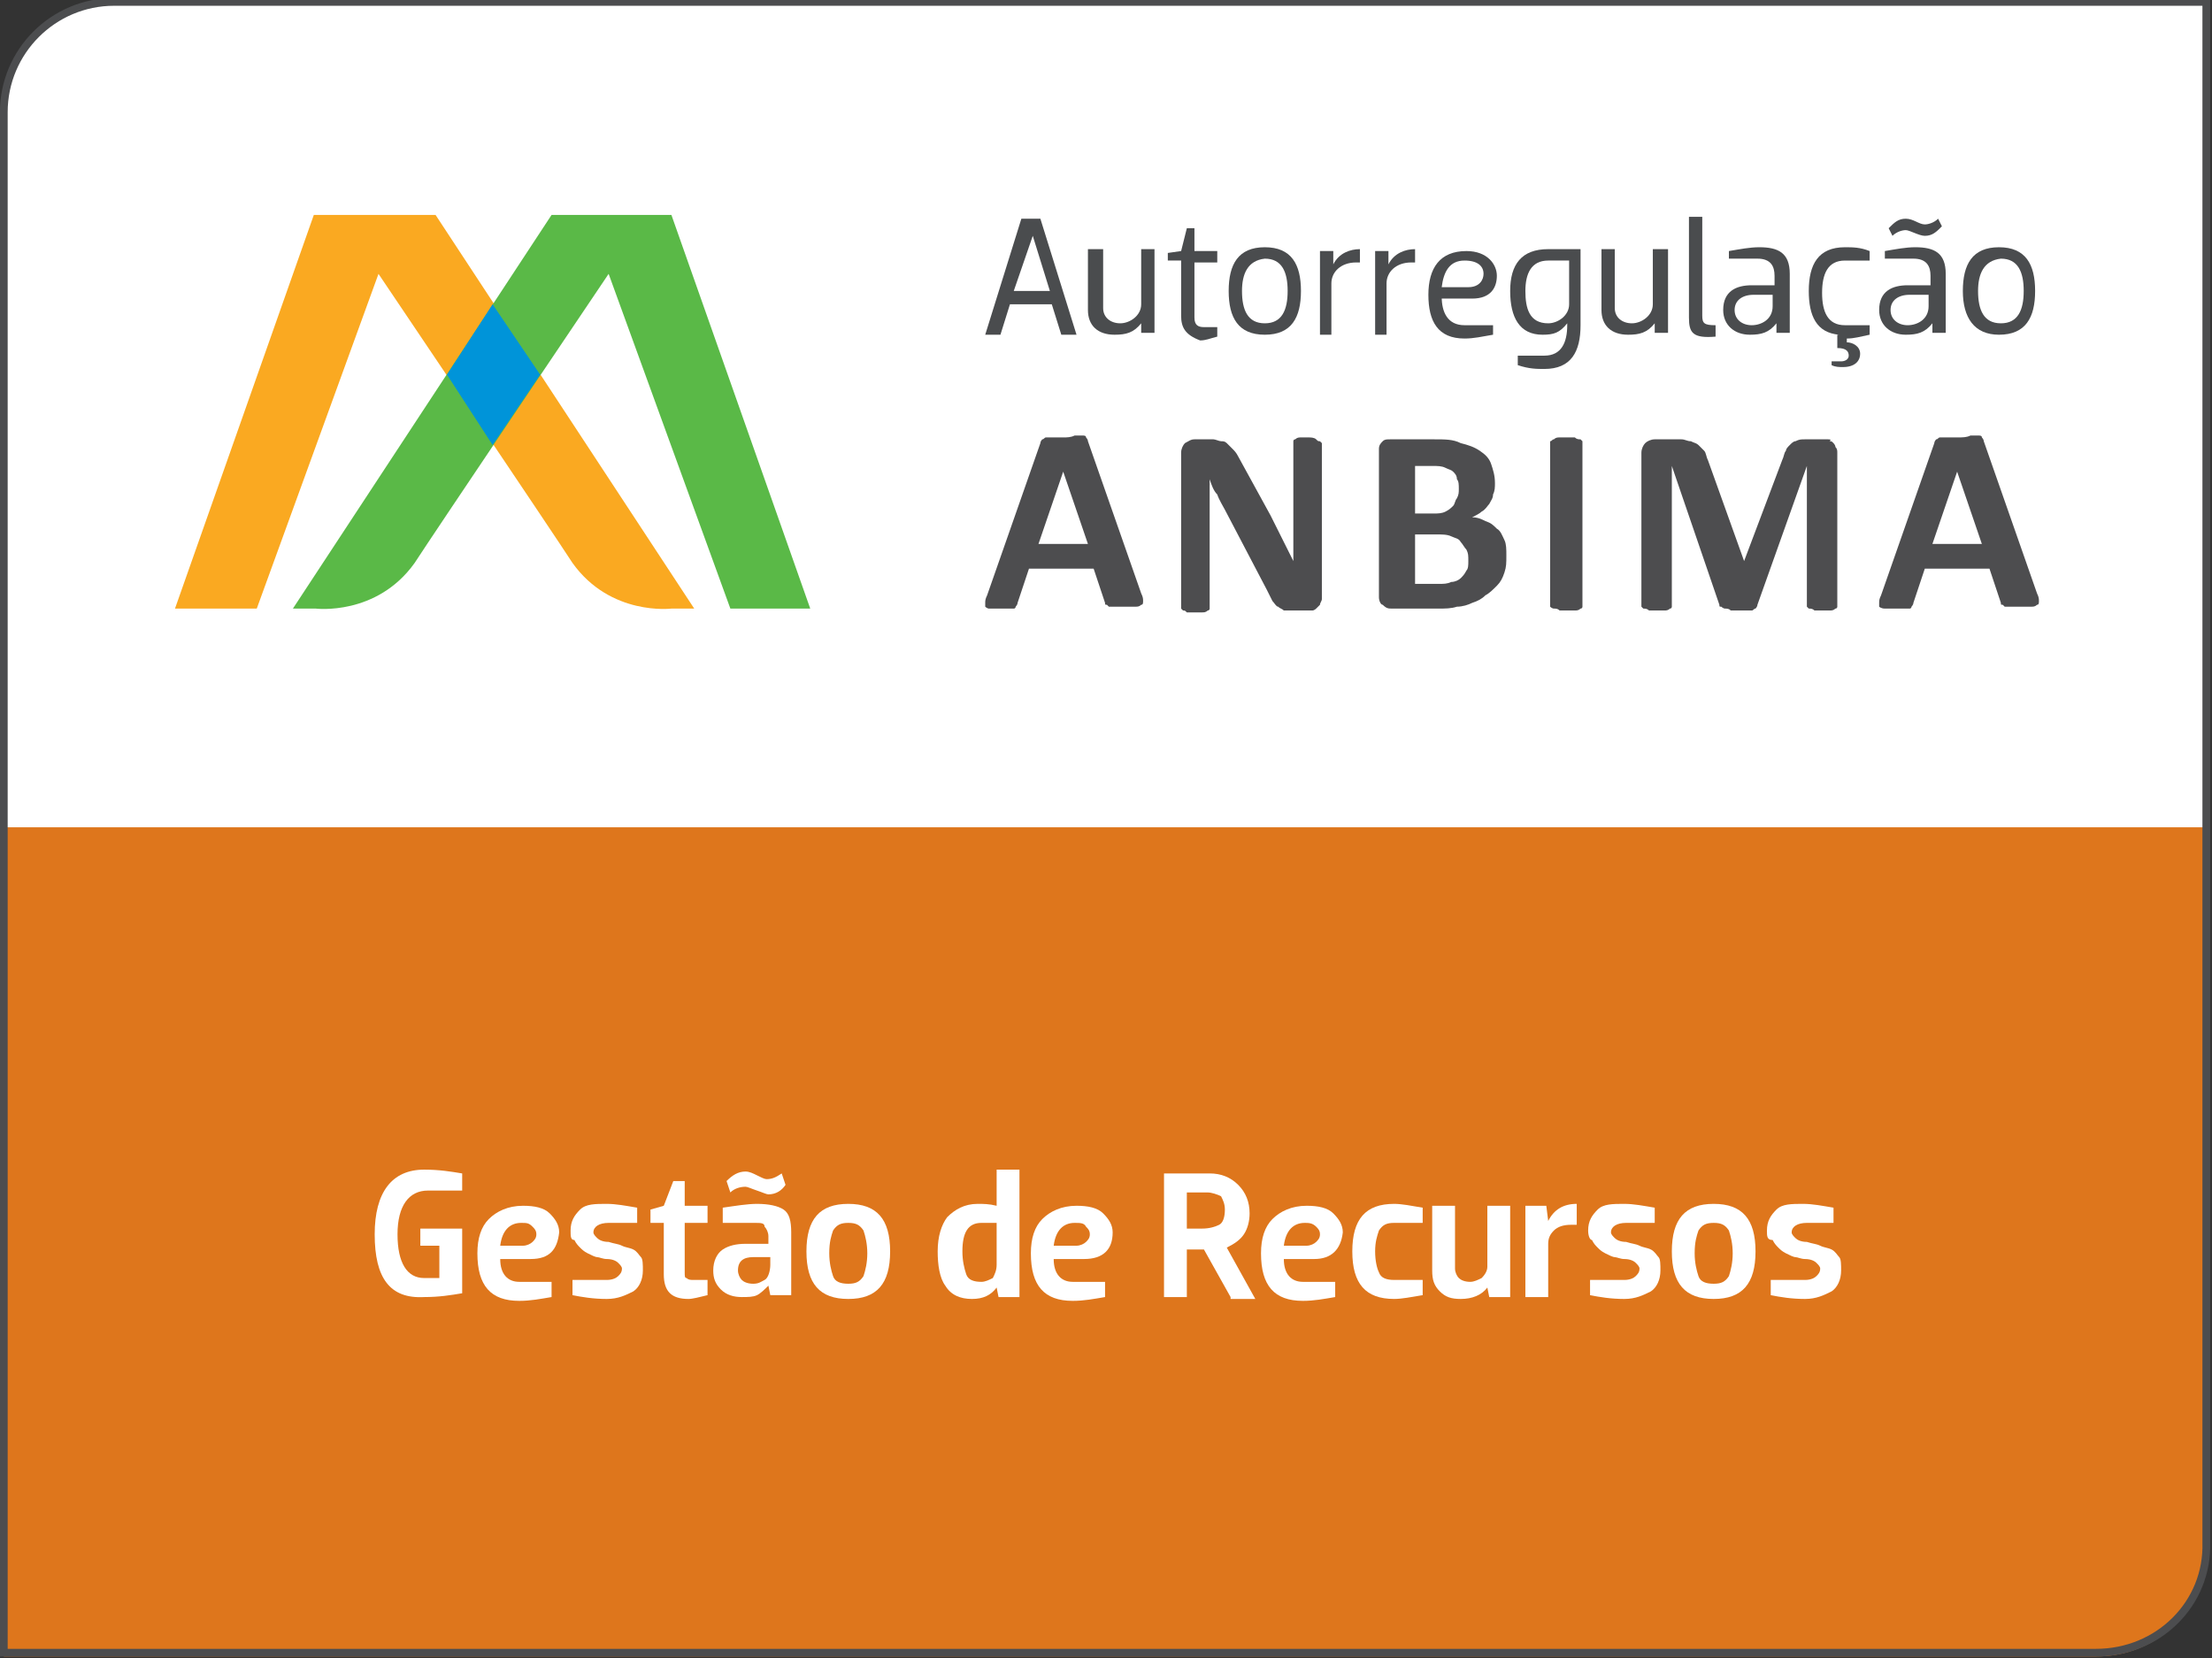 <svg xmlns="http://www.w3.org/2000/svg" xmlns:xlink="http://www.w3.org/1999/xlink" id="Layer_2_00000059296894446076318680000017233030750534021054_" x="0px" y="0px" viewBox="0 0 116.3 87.2" style="enable-background:new 0 0 116.3 87.2;" xml:space="preserve"><rect x="0" y="0" width="116.3" height="87.2" fill="#333333" stroke="none"/> <style type="text/css"> .st0{fill:#FFFFFF;} .st1{fill:#DE761C;} .st2{fill-rule:evenodd;clip-rule:evenodd;fill:#FAA921;} .st3{fill-rule:evenodd;clip-rule:evenodd;fill:#5AB947;} .st4{fill:#0094D9;} .st5{fill-rule:evenodd;clip-rule:evenodd;fill:#4D4D4F;} .st6{fill:#4A4C4E;} .st7{fill:none;stroke:#4C4D4F;stroke-width:0.407;stroke-miterlimit:10;} </style> <g> <path class="st0" d="M110.2,86.9H0.2v-81c0-3.2,2.6-5.8,5.8-5.8h110v81C116.1,84.3,113.5,86.9,110.2,86.9z"></path> <path class="st1" d="M110.2,87.1H0.2V43.5h115.9v37.8C116.1,84.5,113.5,87.1,110.2,87.1"></path> <path class="st2" d="M36.5,32h-1.2c0,0-3.2,0.4-5.2-2.4c-0.9-1.4-10.2-15.2-10.2-15.2L13.5,32H9.2l7.3-20.7h6.4L36.5,32z"></path> <path class="st3" d="M15.4,32h1.2c0,0,3.2,0.4,5.2-2.4C22.7,28.2,32,14.4,32,14.4L38.4,32h4.2l-7.3-20.7H29L15.4,32z"></path> <polygon class="st4" points="25.9,23.4 23.5,19.7 25.9,16 28.4,19.7 "></polygon> <path class="st5" d="M55.9,23c-0.2,0-0.4,0-0.6,0c-0.1,0-0.3,0-0.3,0c-0.1,0-0.1,0.1-0.2,0.1c0,0-0.1,0.1-0.1,0.2l-2.8,8 c-0.1,0.2-0.1,0.3-0.1,0.4c0,0.1,0,0.2,0,0.2c0,0,0.1,0.1,0.2,0.1c0.1,0,0.3,0,0.5,0c0.2,0,0.4,0,0.5,0c0.1,0,0.2,0,0.3,0 c0.1,0,0.1-0.1,0.1-0.1c0,0,0.1-0.1,0.1-0.2l0.6-1.8h3.4l0.6,1.8c0,0.1,0,0.1,0.1,0.1c0,0,0.1,0.1,0.1,0.1c0.1,0,0.2,0,0.3,0 c0.1,0,0.3,0,0.6,0c0.2,0,0.4,0,0.5,0c0.1,0,0.2,0,0.3-0.1c0.1,0,0.1-0.1,0.1-0.2c0-0.1,0-0.2-0.1-0.4l-2.8-8 c0-0.1-0.1-0.2-0.1-0.2c0-0.1-0.1-0.1-0.2-0.1c-0.1,0-0.2,0-0.4,0C56.3,23,56.1,23,55.9,23 M54.6,28.6l1.3-3.8l1.3,3.8H54.6z M68.8,23c-0.2,0-0.3,0-0.4,0c-0.1,0-0.2,0-0.3,0.1c-0.1,0-0.1,0.1-0.1,0.1c0,0,0,0.1,0,0.1v4.2c0,0.3,0,0.7,0,1c0,0.3,0,0.7,0,1 c-0.1-0.2-0.2-0.4-0.3-0.6l-0.3-0.6c-0.1-0.2-0.2-0.4-0.3-0.6l-0.3-0.6L65.1,24c-0.1-0.2-0.2-0.3-0.3-0.4c-0.1-0.1-0.2-0.2-0.3-0.3 c-0.1-0.1-0.2-0.1-0.3-0.1c-0.1,0-0.3-0.1-0.4-0.1h-1c-0.2,0-0.3,0.1-0.5,0.2c-0.1,0.1-0.2,0.3-0.2,0.5v8.1c0,0,0,0.1,0,0.1 c0,0,0.1,0.1,0.1,0.1c0.1,0,0.1,0,0.2,0.1c0.1,0,0.2,0,0.4,0c0.2,0,0.3,0,0.4,0c0.1,0,0.2,0,0.3-0.1c0.1,0,0.1-0.1,0.1-0.1 c0,0,0-0.1,0-0.1v-4.7c0-0.4,0-0.7,0-1c0-0.3,0-0.7,0-1c0.1,0.3,0.2,0.6,0.4,0.8c0.1,0.3,0.3,0.6,0.4,0.8l2.2,4.2 c0.1,0.2,0.2,0.4,0.3,0.6c0.1,0.1,0.2,0.3,0.3,0.3c0.1,0.1,0.2,0.1,0.3,0.2c0.1,0,0.3,0,0.4,0h0.8c0.1,0,0.2,0,0.3,0 c0.1,0,0.2-0.1,0.2-0.1c0.1-0.1,0.1-0.1,0.2-0.2c0-0.1,0.1-0.2,0.1-0.3v-8.1c0,0,0-0.1,0-0.1c0,0-0.1-0.1-0.1-0.1 c-0.1,0-0.1,0-0.2-0.1C69.1,23,68.9,23,68.8,23 M75.4,23.1h-2.3c-0.2,0-0.3,0-0.4,0.1c-0.1,0.1-0.2,0.2-0.2,0.4v7.8 c0,0.2,0.1,0.4,0.2,0.4C72.9,32,73,32,73.2,32h2.4c0.4,0,0.7,0,1-0.1c0.3,0,0.6-0.1,0.8-0.2c0.3-0.1,0.5-0.2,0.7-0.4 c0.2-0.1,0.4-0.3,0.6-0.5c0.2-0.2,0.3-0.4,0.4-0.7c0.1-0.3,0.1-0.5,0.1-0.9c0-0.3,0-0.6-0.1-0.8c-0.1-0.2-0.2-0.5-0.4-0.6 c-0.2-0.2-0.3-0.3-0.6-0.4c-0.2-0.1-0.4-0.2-0.7-0.2c0.2-0.1,0.4-0.2,0.5-0.3c0.2-0.1,0.3-0.3,0.4-0.4c0.1-0.2,0.2-0.3,0.2-0.5 c0.1-0.2,0.1-0.4,0.1-0.6c0-0.4-0.1-0.7-0.2-1c-0.1-0.3-0.3-0.5-0.6-0.7c-0.3-0.2-0.6-0.3-1-0.4C76.4,23.1,76,23.1,75.4,23.1 M74.4,26.8v-2.3h0.9c0.3,0,0.5,0,0.7,0.1c0.2,0.1,0.3,0.1,0.4,0.2c0.1,0.1,0.2,0.2,0.2,0.4c0.1,0.1,0.1,0.3,0.1,0.5 c0,0.2,0,0.3-0.1,0.5c-0.1,0.1-0.1,0.3-0.2,0.4c-0.1,0.1-0.2,0.2-0.4,0.3c-0.2,0.1-0.4,0.1-0.6,0.1H74.4z M74.4,30.6v-2.5h1.1 c0.3,0,0.6,0,0.8,0.1c0.2,0.1,0.4,0.1,0.5,0.3c0.1,0.1,0.2,0.3,0.3,0.4c0.1,0.2,0.1,0.3,0.1,0.6c0,0.2,0,0.4-0.1,0.5 c-0.1,0.2-0.2,0.3-0.3,0.4c-0.1,0.1-0.3,0.2-0.5,0.2c-0.2,0.1-0.4,0.1-0.6,0.1H74.4z M82.4,23c-0.2,0-0.3,0-0.4,0 c-0.1,0-0.2,0-0.3,0.1c-0.1,0-0.1,0.1-0.2,0.1c0,0,0,0.1,0,0.1v8.5c0,0,0,0.1,0,0.1c0,0,0.1,0.1,0.2,0.1c0.1,0,0.2,0,0.3,0.1 c0.1,0,0.3,0,0.4,0c0.2,0,0.3,0,0.4,0c0.1,0,0.2,0,0.3-0.1c0.1,0,0.1-0.1,0.1-0.1c0,0,0-0.1,0-0.1v-8.5c0,0,0-0.1,0-0.1 c0,0-0.1-0.1-0.1-0.1c-0.1,0-0.2,0-0.3-0.1C82.7,23,82.6,23,82.4,23 M96.1,23.1h-1.2c-0.2,0-0.3,0-0.5,0.1c-0.1,0-0.2,0.1-0.3,0.2 c-0.1,0.1-0.2,0.2-0.2,0.3c-0.1,0.1-0.1,0.3-0.2,0.5l-2,5.3l-1.9-5.3c-0.1-0.2-0.1-0.4-0.2-0.5c-0.1-0.1-0.2-0.2-0.3-0.3 c-0.1-0.1-0.2-0.1-0.4-0.2c-0.2,0-0.3-0.1-0.5-0.1H87c-0.2,0-0.4,0.1-0.5,0.2c-0.1,0.1-0.2,0.3-0.2,0.5v8c0,0,0,0.1,0,0.1 c0,0,0.1,0.1,0.1,0.1c0.1,0,0.2,0,0.3,0.1c0.1,0,0.3,0,0.4,0c0.2,0,0.3,0,0.4,0c0.1,0,0.2,0,0.3-0.1c0.1,0,0.1-0.1,0.1-0.1 c0,0,0-0.1,0-0.1l0-7.3l2.5,7.3c0,0.1,0,0.1,0.1,0.1c0,0,0.1,0.1,0.2,0.1c0.1,0,0.2,0,0.3,0.1c0.1,0,0.2,0,0.4,0c0.2,0,0.3,0,0.4,0 c0.1,0,0.2,0,0.3,0c0.1,0,0.1-0.1,0.2-0.1c0,0,0.1-0.1,0.1-0.2l2.6-7.3v7.3c0,0,0,0.1,0,0.1c0,0,0.1,0.1,0.1,0.1 c0.1,0,0.2,0,0.3,0.1c0.1,0,0.3,0,0.4,0c0.2,0,0.3,0,0.4,0c0.1,0,0.2,0,0.3-0.1c0.1,0,0.1-0.1,0.1-0.1c0,0,0-0.1,0-0.1v-8 c0-0.1,0-0.2-0.1-0.3c0-0.1-0.1-0.2-0.1-0.2c-0.1-0.1-0.1-0.1-0.2-0.1C96.3,23.1,96.2,23.1,96.1,23.1 M102.9,23c-0.2,0-0.4,0-0.6,0 c-0.1,0-0.3,0-0.3,0c-0.1,0-0.1,0.1-0.2,0.1c0,0-0.1,0.1-0.1,0.2l-2.8,8c-0.1,0.2-0.1,0.3-0.1,0.4c0,0.1,0,0.2,0,0.2 c0,0,0.1,0.1,0.3,0.1c0.1,0,0.3,0,0.5,0c0.2,0,0.4,0,0.5,0c0.1,0,0.2,0,0.3,0c0.1,0,0.1-0.1,0.1-0.1c0,0,0.1-0.1,0.1-0.2l0.6-1.8 h3.4l0.6,1.8c0,0.1,0,0.1,0.1,0.1c0,0,0.1,0.1,0.1,0.1c0.1,0,0.2,0,0.3,0c0.1,0,0.3,0,0.6,0c0.2,0,0.4,0,0.5,0c0.1,0,0.2,0,0.3-0.1 c0.1,0,0.1-0.1,0.1-0.2c0-0.1,0-0.2-0.1-0.4l-2.8-8c0-0.1-0.1-0.2-0.1-0.2c0-0.1-0.1-0.1-0.2-0.1c-0.1,0-0.2,0-0.4,0 C103.4,23,103.2,23,102.9,23 M101.6,28.6l1.3-3.8l1.3,3.8H101.6z"></path> <path class="st6" d="M56.6,17.6h-0.8L55.3,16h-2.2l-0.5,1.6h-0.8l1.9-6.1h1L56.6,17.6z M53.3,15.3h1.9l-0.9-2.9h0L53.3,15.3z"></path> <path class="st6" d="M60.7,13.1v4.4h-0.7l0-0.5h0c-0.4,0.5-0.8,0.6-1.4,0.6c-0.9,0-1.4-0.5-1.4-1.3v-3.2H58v3.1 c0,0.5,0.4,0.8,0.9,0.8c0.5,0,1.1-0.4,1.1-1v-2.9H60.7z"></path> <path class="st6" d="M62.1,16.6v-2.9h-0.7v-0.4l0.7-0.1l0.3-1.2h0.4v1.2H64v0.6h-1.2v2.9c0,0.4,0.2,0.5,0.5,0.5H64v0.5 c-0.4,0.1-0.6,0.2-0.9,0.2C62.3,17.6,62.1,17.2,62.1,16.6"></path> <path class="st6" d="M64.6,15.3c0-1.4,0.5-2.3,1.9-2.3c1.4,0,1.9,0.9,1.9,2.3c0,1.4-0.5,2.3-1.9,2.3C65.1,17.6,64.6,16.7,64.6,15.3 M65.3,15.3c0,1,0.3,1.7,1.2,1.7c0.9,0,1.2-0.7,1.2-1.7c0-1-0.3-1.7-1.2-1.7C65.6,13.7,65.3,14.4,65.3,15.3"></path> <path class="st6" d="M69.4,17.6v-4.4h0.7l0,0.7h0c0.3-0.6,0.9-0.8,1.4-0.8v0.7h-0.2c-0.8,0-1.3,0.5-1.3,1.1v2.7H69.4z"></path> <path class="st6" d="M72.3,17.6v-4.4H73l0,0.7h0c0.3-0.6,0.9-0.8,1.4-0.8v0.7h-0.2c-0.8,0-1.3,0.5-1.3,1.1v2.7H72.3z"></path> <path class="st6" d="M75.8,15.6c0,0.8,0.3,1.5,1.2,1.5h1.5v0.5c-0.6,0.1-1,0.2-1.5,0.2c-1.4,0-1.9-0.9-1.9-2.3c0-1.4,0.6-2.3,2-2.3 c1.1,0,1.6,0.7,1.6,1.3c0,0.6-0.3,1.2-1.3,1.2H75.8z M75.8,15.1h1.4c0.6,0,0.8-0.4,0.8-0.7c0-0.4-0.3-0.7-1-0.7 C76.2,13.7,75.9,14.3,75.8,15.1"></path> <path class="st6" d="M82.4,17L82.4,17c-0.4,0.5-0.7,0.6-1.3,0.6c-1.2,0-1.7-0.9-1.7-2.3c0-1.4,0.6-2.2,2-2.2h1.7v4 c0,1.4-0.5,2.3-1.9,2.3c-0.4,0-0.8,0-1.4-0.2v-0.5h1.4c0.9,0,1.2-0.7,1.2-1.6V17z M82.4,13.7h-1c-0.9,0-1.2,0.7-1.2,1.6 c0,0.9,0.2,1.7,1.2,1.7c0.5,0,1.1-0.4,1.1-1V13.7z"></path> <path class="st6" d="M87.7,13.1v4.4H87l0-0.5h0c-0.4,0.5-0.8,0.6-1.4,0.6c-0.9,0-1.4-0.5-1.4-1.3v-3.2h0.7v3.1 c0,0.5,0.4,0.8,0.9,0.8c0.5,0,1.1-0.4,1.1-1v-2.9H87.7z"></path> <path class="st6" d="M88.8,11.4h0.7v5.2c0,0.4,0.1,0.5,0.7,0.5v0.6c-1.2,0.1-1.4-0.2-1.4-1V11.4z"></path> <path class="st6" d="M90.9,13.7v-0.5c0.6-0.1,1.1-0.2,1.6-0.2c1,0,1.6,0.3,1.6,1.4v3.1h-0.7l0-0.5h0c-0.4,0.5-0.8,0.6-1.4,0.6 c-0.8,0-1.4-0.5-1.4-1.3c0-1,0.7-1.3,1.5-1.3h1.2v-0.5c0-0.5-0.2-0.9-0.9-0.9H90.9z M93.3,15.5h-1.1c-0.6,0-1,0.3-1,0.8 c0,0.5,0.4,0.8,0.9,0.8c0.5,0,1.1-0.3,1.1-1V15.5z"></path> <path class="st6" d="M96.7,17.6c-1.2-0.1-1.6-1-1.6-2.3c0-1.4,0.5-2.3,1.9-2.3c0.4,0,0.8,0,1.3,0.2v0.5h-1.3 c-0.9,0-1.2,0.7-1.2,1.7c0,1,0.3,1.7,1.2,1.7h1.3v0.5c-0.5,0.1-0.8,0.2-1.2,0.2V18c0.3,0,0.7,0.2,0.7,0.6c0,0.4-0.3,0.7-0.9,0.7 c-0.2,0-0.4,0-0.6-0.1V19h0.5c0.2,0,0.4-0.1,0.4-0.3c0-0.2-0.1-0.4-0.6-0.4V17.6z"></path> <path class="st6" d="M99.1,13.7v-0.5c0.6-0.1,1.1-0.2,1.6-0.2c1,0,1.6,0.3,1.6,1.4v3.1h-0.7l0-0.5h0c-0.4,0.5-0.8,0.6-1.4,0.6 c-0.8,0-1.4-0.5-1.4-1.3c0-1,0.7-1.3,1.5-1.3h1.2v-0.5c0-0.5-0.2-0.9-0.9-0.9H99.1z M100.2,12.1c-0.2,0-0.5,0.1-0.7,0.3L99.3,12 c0.3-0.3,0.5-0.5,0.9-0.5c0.4,0,0.7,0.3,1,0.3c0.2,0,0.5-0.1,0.7-0.3l0.2,0.4c-0.3,0.3-0.5,0.5-0.9,0.5 C100.9,12.4,100.4,12.1,100.2,12.1 M101.5,15.5h-1.1c-0.6,0-1,0.3-1,0.8c0,0.5,0.4,0.8,0.9,0.8c0.5,0,1.1-0.3,1.1-1V15.5z"></path> <path class="st6" d="M103.2,15.3c0-1.4,0.5-2.3,1.9-2.3c1.4,0,1.9,0.9,1.9,2.3c0,1.4-0.5,2.3-1.9,2.3 C103.8,17.6,103.2,16.7,103.2,15.3 M104,15.3c0,1,0.3,1.7,1.2,1.7c0.9,0,1.2-0.7,1.2-1.7c0-1-0.3-1.7-1.2-1.7 C104.3,13.7,104,14.4,104,15.3"></path> <g> <path class="st0" d="M19.7,64.9c0-2.2,0.9-3.4,2.6-3.4c0.8,0,1.4,0.1,2,0.2v0.9h-1.8c-1,0-1.6,0.8-1.6,2.3c0,1.5,0.5,2.3,1.4,2.3 h0.8v-1.7h-1v-0.9h2.2v3.4c-0.6,0.1-1.2,0.2-2,0.2C20.5,68.3,19.7,67.2,19.7,64.9z"></path> <path class="st0" d="M27.9,66.2h-1.6c0,0.8,0.4,1.2,1,1.2H29v0.8c-0.6,0.1-1.1,0.2-1.7,0.2c-1.5,0-2.2-0.8-2.2-2.5 c0-0.8,0.2-1.4,0.6-1.8c0.4-0.4,1-0.7,1.8-0.7c0.6,0,1.1,0.1,1.4,0.4c0.3,0.3,0.5,0.6,0.5,1C29.3,65.7,28.9,66.2,27.9,66.2z M27.4,64.3c-0.6,0-1,0.4-1.1,1.2h1.2c0.2,0,0.4-0.1,0.5-0.2s0.2-0.2,0.2-0.4c0-0.2-0.1-0.3-0.2-0.4 C27.8,64.3,27.7,64.3,27.4,64.3z"></path> <path class="st0" d="M30,64.7c0-0.5,0.2-0.8,0.5-1.1s0.8-0.3,1.4-0.3c0.5,0,1,0.1,1.6,0.2v0.8H32c-0.5,0-0.8,0.2-0.8,0.5 c0,0.1,0.1,0.2,0.2,0.3s0.3,0.2,0.6,0.2c0.3,0.1,0.5,0.1,0.7,0.2c0.2,0.1,0.4,0.1,0.6,0.2s0.3,0.3,0.4,0.4s0.1,0.4,0.1,0.7 c0,0.5-0.2,0.9-0.5,1.1c-0.4,0.2-0.8,0.4-1.4,0.4c-0.7,0-1.3-0.1-1.8-0.2v-0.8h1.8c0.3,0,0.5-0.1,0.6-0.2c0.1-0.1,0.2-0.2,0.2-0.4 c0-0.1-0.1-0.2-0.2-0.3c-0.1-0.1-0.3-0.2-0.6-0.2c-0.2,0-0.4-0.1-0.5-0.1c-0.1,0-0.3-0.1-0.5-0.2c-0.2-0.1-0.3-0.2-0.4-0.3 c-0.1-0.1-0.2-0.2-0.3-0.4C30,65.2,30,65,30,64.7z"></path> <path class="st0" d="M36.2,68.3c-0.9,0-1.3-0.4-1.3-1.3v-2.7h-0.7v-0.7l0.7-0.2l0.5-1.3H36v1.3h1.2v0.9H36v2.6 c0,0.2,0,0.3,0.1,0.3c0.1,0.1,0.2,0.1,0.4,0.1h0.7v0.8C36.8,68.2,36.4,68.3,36.2,68.3z"></path> <path class="st0" d="M39.7,64.3H38v-0.8c0.7-0.1,1.3-0.2,1.8-0.2c0.6,0,1.1,0.1,1.4,0.3c0.3,0.2,0.4,0.6,0.4,1.2v3.3h-1.1 l-0.1-0.5h0c-0.2,0.2-0.4,0.4-0.6,0.5s-0.5,0.1-0.8,0.1c-0.4,0-0.8-0.1-1.1-0.4c-0.3-0.3-0.4-0.6-0.4-1c0-0.5,0.2-0.9,0.5-1.1 s0.7-0.3,1.2-0.3h1.2V65c0-0.2-0.1-0.4-0.2-0.5C40.2,64.3,40,64.3,39.7,64.3z M40.4,62.8c-0.1,0-0.3-0.1-0.6-0.2s-0.5-0.2-0.6-0.2 c-0.3,0-0.6,0.1-0.8,0.3l-0.2-0.6c0.3-0.3,0.6-0.5,1-0.5c0.2,0,0.4,0.1,0.6,0.2s0.4,0.2,0.5,0.2c0.3,0,0.5-0.1,0.8-0.3l0.2,0.6 C41.1,62.6,40.8,62.8,40.4,62.8z M40.5,66.5v-0.4h-0.9c-0.5,0-0.8,0.2-0.8,0.7c0,0.2,0.1,0.4,0.2,0.5s0.3,0.2,0.6,0.2 s0.4-0.1,0.6-0.2S40.5,66.8,40.5,66.5z"></path> <path class="st0" d="M46.8,65.8c0,1.7-0.7,2.5-2.2,2.5c-1.5,0-2.2-0.8-2.2-2.5s0.7-2.5,2.2-2.5C46.1,63.3,46.8,64.1,46.8,65.8z M44.6,64.3c-0.4,0-0.6,0.1-0.8,0.4c-0.1,0.3-0.2,0.6-0.2,1.2c0,0.5,0.1,0.9,0.2,1.2c0.1,0.3,0.4,0.4,0.8,0.4 c0.4,0,0.6-0.1,0.8-0.4c0.1-0.3,0.2-0.7,0.2-1.2s-0.1-0.9-0.2-1.2C45.2,64.4,45,64.3,44.6,64.3z"></path> <path class="st0" d="M52.4,63.4v-1.9h1.2v6.7h-1.1l-0.1-0.5h0c-0.3,0.4-0.7,0.6-1.3,0.6c-0.6,0-1.1-0.2-1.4-0.7 c-0.3-0.4-0.4-1.1-0.4-1.8c0-0.8,0.2-1.4,0.5-1.8c0.4-0.4,0.9-0.7,1.6-0.7C51.7,63.3,52,63.3,52.4,63.4z M52.4,66.5v-2.2h-0.8 c-0.7,0-1,0.5-1,1.5c0,0.5,0.1,0.9,0.2,1.2c0.1,0.3,0.4,0.4,0.8,0.4c0.2,0,0.4-0.1,0.6-0.2C52.3,67,52.4,66.8,52.4,66.5z"></path> <path class="st0" d="M57,66.2h-1.6c0,0.8,0.4,1.2,1,1.2h1.7v0.8c-0.6,0.1-1.1,0.2-1.7,0.2c-1.5,0-2.2-0.8-2.2-2.5 c0-0.8,0.2-1.4,0.6-1.8c0.4-0.4,1-0.7,1.8-0.7c0.6,0,1.1,0.1,1.4,0.4c0.3,0.3,0.5,0.6,0.5,1C58.5,65.7,58,66.2,57,66.2z M56.5,64.3c-0.6,0-1,0.4-1.1,1.2h1.2c0.2,0,0.4-0.1,0.5-0.2s0.2-0.2,0.2-0.4c0-0.2-0.1-0.3-0.2-0.4C57,64.3,56.8,64.3,56.5,64.3z "></path> <path class="st0" d="M64.7,68.2l-1.4-2.5h-0.9v2.5h-1.2v-6.5h2.4c0.6,0,1.1,0.2,1.5,0.6c0.4,0.4,0.6,0.9,0.6,1.5 c0,0.4-0.1,0.8-0.3,1.1c-0.2,0.3-0.5,0.5-0.9,0.7l1.5,2.7H64.7z M63.5,62.7h-1.1v1.9h0.8c0.4,0,0.7-0.1,0.9-0.2 c0.2-0.1,0.3-0.4,0.3-0.8c0-0.3-0.1-0.5-0.2-0.7C64,62.8,63.7,62.7,63.5,62.7z"></path> <path class="st0" d="M69.1,66.2h-1.6c0,0.8,0.4,1.2,1,1.2h1.7v0.8c-0.6,0.1-1.1,0.2-1.7,0.2c-1.5,0-2.2-0.8-2.2-2.5 c0-0.8,0.2-1.4,0.6-1.8c0.4-0.4,1-0.7,1.8-0.7c0.6,0,1.1,0.1,1.4,0.4c0.3,0.3,0.5,0.6,0.5,1C70.5,65.7,70,66.2,69.1,66.2z M68.6,64.3c-0.6,0-1,0.4-1.1,1.2h1.2c0.2,0,0.4-0.1,0.5-0.2s0.2-0.2,0.2-0.4c0-0.2-0.1-0.3-0.2-0.4C69,64.3,68.8,64.3,68.6,64.3z "></path> <path class="st0" d="M71.1,65.8c0-1.7,0.7-2.5,2.2-2.5c0.4,0,0.9,0.1,1.5,0.2v0.8h-1.5c-0.4,0-0.6,0.1-0.8,0.4 c-0.1,0.3-0.2,0.6-0.2,1.1s0.1,0.9,0.2,1.1c0.1,0.3,0.4,0.4,0.8,0.4h1.5v0.8c-0.6,0.1-1.1,0.2-1.5,0.2 C71.8,68.3,71.1,67.5,71.1,65.8z"></path> <path class="st0" d="M78.2,63.4h1.2v4.8h-1.1l-0.1-0.5h0c-0.3,0.4-0.8,0.6-1.4,0.6c-0.5,0-0.8-0.1-1.1-0.4s-0.4-0.6-0.4-1.1v-3.4 h1.2v3.3c0,0.2,0.1,0.4,0.2,0.5s0.3,0.2,0.6,0.2c0.2,0,0.4-0.1,0.6-0.2c0.2-0.2,0.3-0.4,0.3-0.6V63.4z"></path> <path class="st0" d="M81.4,68.2h-1.2v-4.8h1.1l0.1,0.8h0c0.3-0.6,0.8-0.9,1.5-0.9v1.1h-0.3c-0.4,0-0.7,0.1-0.9,0.3 c-0.2,0.2-0.3,0.4-0.3,0.7V68.2z"></path> <path class="st0" d="M83.5,64.7c0-0.5,0.2-0.8,0.5-1.1s0.8-0.3,1.4-0.3c0.5,0,1,0.1,1.6,0.2v0.8h-1.5c-0.5,0-0.8,0.2-0.8,0.5 c0,0.1,0.1,0.2,0.2,0.3s0.3,0.2,0.6,0.2c0.3,0.1,0.5,0.1,0.7,0.2c0.2,0.1,0.4,0.1,0.6,0.2s0.3,0.3,0.4,0.4s0.1,0.4,0.1,0.7 c0,0.5-0.2,0.9-0.5,1.1c-0.4,0.2-0.8,0.4-1.4,0.4c-0.7,0-1.3-0.1-1.8-0.2v-0.8h1.8c0.3,0,0.5-0.1,0.6-0.2c0.1-0.1,0.2-0.2,0.2-0.4 c0-0.1-0.1-0.2-0.2-0.3c-0.1-0.1-0.3-0.2-0.6-0.2c-0.2,0-0.4-0.1-0.5-0.1c-0.1,0-0.3-0.1-0.5-0.2c-0.2-0.1-0.3-0.2-0.4-0.3 c-0.1-0.1-0.2-0.2-0.3-0.4C83.6,65.2,83.5,65,83.5,64.7z"></path> <path class="st0" d="M92.3,65.8c0,1.7-0.7,2.5-2.2,2.5c-1.5,0-2.2-0.8-2.2-2.5s0.7-2.5,2.2-2.5C91.6,63.3,92.3,64.1,92.3,65.8z M90.1,64.3c-0.4,0-0.6,0.1-0.8,0.4c-0.1,0.3-0.2,0.6-0.2,1.2c0,0.5,0.1,0.9,0.2,1.2c0.1,0.3,0.4,0.4,0.8,0.4 c0.4,0,0.6-0.1,0.8-0.4c0.1-0.3,0.2-0.7,0.2-1.2s-0.1-0.9-0.2-1.2C90.7,64.4,90.5,64.3,90.1,64.3z"></path> <path class="st0" d="M92.9,64.7c0-0.5,0.2-0.8,0.5-1.1s0.8-0.3,1.4-0.3c0.5,0,1,0.1,1.6,0.2v0.8H95c-0.5,0-0.8,0.2-0.8,0.5 c0,0.1,0.1,0.2,0.2,0.3s0.3,0.2,0.6,0.2c0.3,0.1,0.5,0.1,0.7,0.2c0.2,0.1,0.4,0.1,0.6,0.2s0.3,0.3,0.4,0.4s0.1,0.4,0.1,0.7 c0,0.5-0.2,0.9-0.5,1.1c-0.4,0.2-0.8,0.4-1.4,0.4c-0.7,0-1.3-0.1-1.8-0.2v-0.8h1.8c0.3,0,0.5-0.1,0.6-0.2c0.1-0.1,0.2-0.2,0.2-0.4 c0-0.1-0.1-0.2-0.2-0.3c-0.1-0.1-0.3-0.2-0.6-0.2c-0.2,0-0.4-0.1-0.5-0.1c-0.1,0-0.3-0.1-0.5-0.2c-0.2-0.1-0.3-0.2-0.4-0.3 c-0.1-0.1-0.2-0.2-0.3-0.4C92.9,65.2,92.9,65,92.9,64.7z"></path> </g> <path class="st7" d="M110.2,86.9H0.2v-81c0-3.2,2.6-5.8,5.8-5.8h110v81C116.1,84.3,113.5,86.9,110.2,86.9z"></path> </g> </svg>